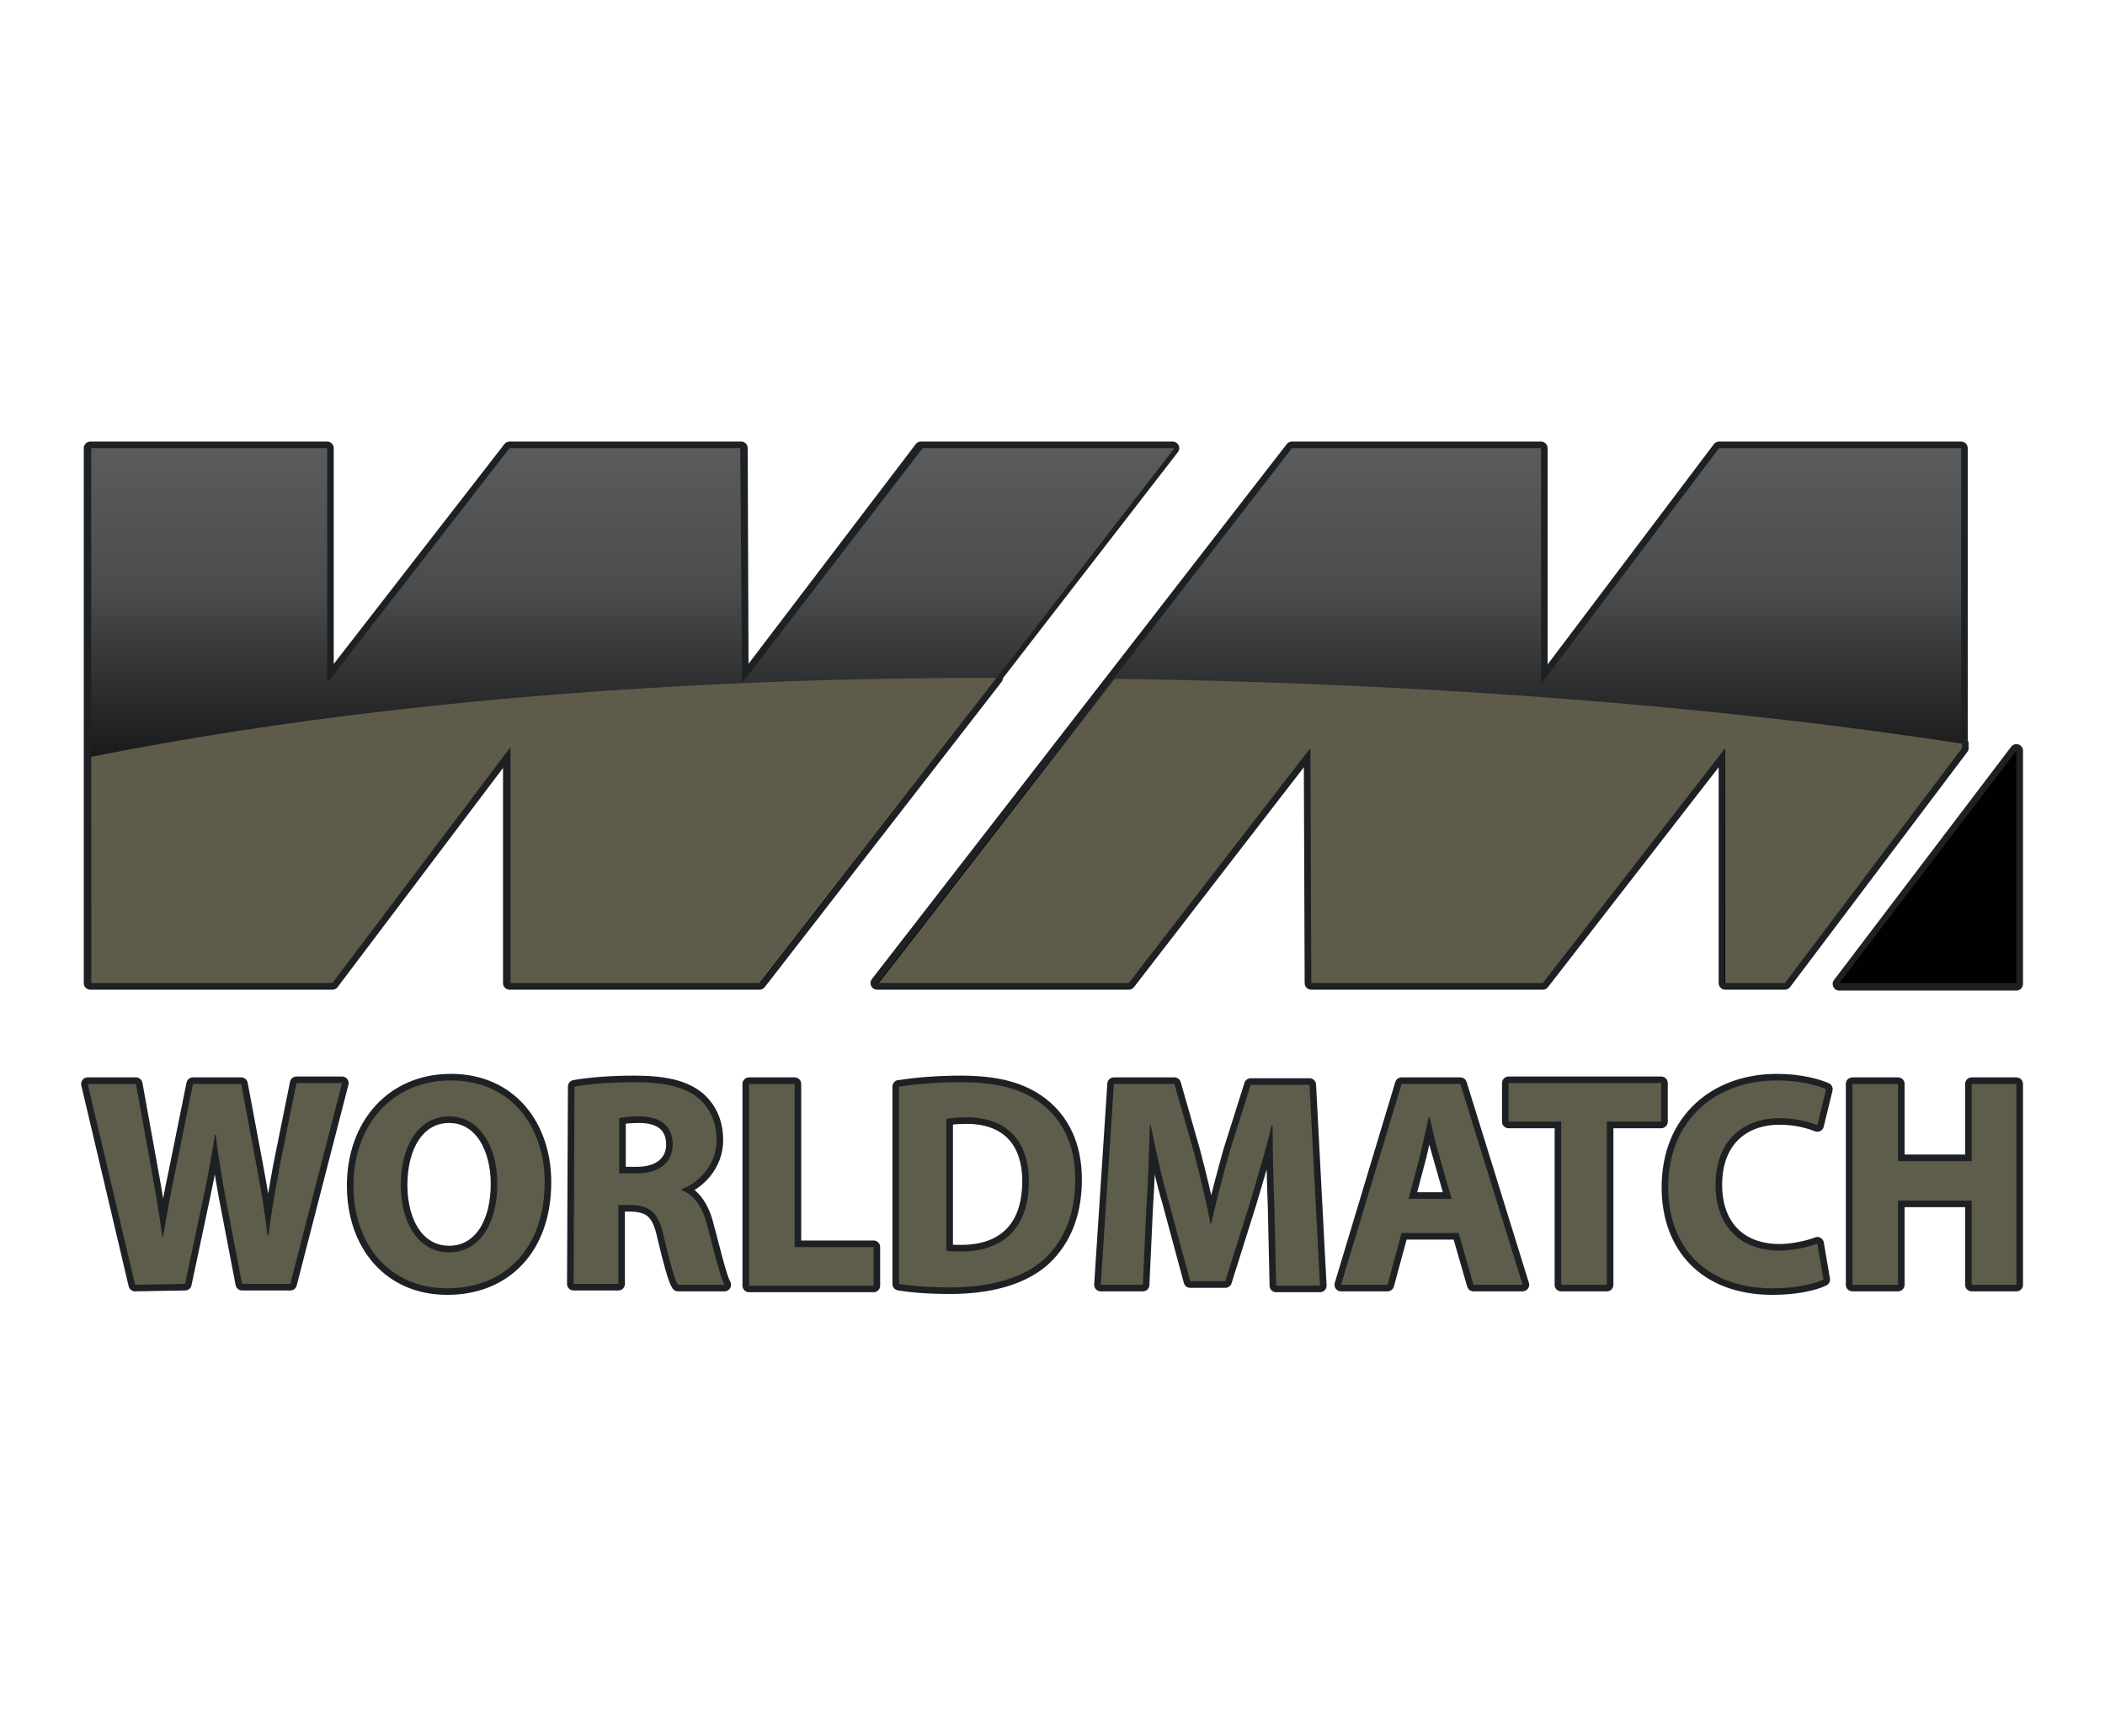 <?xml version="1.0" encoding="utf-8"?>
<!-- Generator: Adobe Illustrator 17.1.0, SVG Export Plug-In . SVG Version: 6.00 Build 0)  -->
<!DOCTYPE svg PUBLIC "-//W3C//DTD SVG 1.1//EN" "http://www.w3.org/Graphics/SVG/1.1/DTD/svg11.dtd">
<svg version="1.1" id="Layer_1" xmlns="http://www.w3.org/2000/svg" xmlns:xlink="http://www.w3.org/1999/xlink" x="0px" y="0px"
	 viewBox="0 21 240 198" enable-background="new 0 21 240 198" xml:space="preserve">
<path id="worldmatch_1_" fill="none" stroke="#1E2123" stroke-width="1.5" stroke-linejoin="round" stroke-miterlimit="10" d="
	M15.4,167.5L10,144.6h5.5l1.7,9.4c0.5,2.7,1,5.7,1.3,8h0.1c0.4-2.5,0.9-5.2,1.5-8l1.9-9.4h5.5l1.8,9.6c0.5,2.7,0.9,5.1,1.2,7.7h0.1
	c0.3-2.5,0.8-5.2,1.3-8l1.9-9.4H39l-5.9,22.9h-5.5l-1.9-9.9c-0.4-2.3-0.8-4.4-1.1-7.1h-0.1c-0.4,2.6-0.8,4.8-1.3,7.1l-2.1,9.9
	L15.4,167.5L15.4,167.5z M62.1,155.8c0,7.5-4.5,12.1-11.1,12.1c-6.7,0-10.7-5.1-10.7-11.7c0-6.9,4.4-12,11.1-12
	C58.3,144.2,62.1,149.5,62.1,155.8z M45.7,156.1c0,4.5,2.1,7.7,5.5,7.7c3.5,0,5.5-3.3,5.5-7.8c0-4.1-1.9-7.7-5.5-7.7
	C47.7,148.3,45.7,151.7,45.7,156.1z M65.5,144.9c1.7-0.3,4.1-0.5,6.8-0.5c3.4,0,5.7,0.5,7.3,1.8c1.3,1.1,2.1,2.7,2.1,4.8
	c0,2.9-2.1,4.9-4,5.6v0.1c1.6,0.6,2.5,2.2,3,4.3c0.7,2.6,1.4,5.6,1.9,6.5h-5.3c-0.4-0.6-0.9-2.5-1.6-5.4c-0.6-2.9-1.6-3.6-3.7-3.7
	h-1.5v9h-5.1L65.5,144.9L65.5,144.9z M70.6,154.8h2c2.6,0,4.1-1.3,4.1-3.3c0-2.1-1.4-3.2-3.8-3.2c-1.2,0-1.9,0.1-2.3,0.2V154.8z
	 M85.4,144.6h5.2v18.6h9v4.4H85.4V144.6z M102.6,144.9c1.9-0.3,4.4-0.5,6.9-0.5c4.3,0,7.1,0.8,9.3,2.5c2.3,1.8,3.8,4.6,3.8,8.6
	c0,4.4-1.6,7.4-3.8,9.3c-2.4,2-6,3-10.5,3c-2.7,0-4.6-0.2-5.8-0.4V144.9z M107.8,163.6c0.4,0.1,1.1,0.1,1.8,0.1c4.6,0,7.7-2.5,7.7-8
	c0-4.8-2.7-7.3-7.1-7.3c-1.1,0-1.9,0.1-2.3,0.2V163.6z M145.3,158.7c-0.1-2.7-0.2-6.1-0.2-9.4H145c-0.7,2.9-1.7,6.2-2.5,8.9
	l-2.8,8.9h-4l-2.4-8.9c-0.8-2.7-1.5-5.9-2.1-8.9h-0.1c-0.1,3.1-0.2,6.6-0.4,9.5l-0.4,8.7h-4.8l1.5-22.9h6.9l2.2,7.7
	c0.7,2.7,1.4,5.5,1.9,8.2h0.1c0.6-2.7,1.4-5.7,2.1-8.2l2.4-7.6h6.7l1.2,22.9h-5L145.3,158.7z M159.8,161.6l-1.6,5.9h-5.3l6.9-22.9
	h6.7l7.1,22.9H168l-1.7-5.9H159.8z M165.5,157.7l-1.4-4.9c-0.4-1.3-0.8-3.1-1.1-4.4h-0.1c-0.3,1.3-0.7,3.1-1,4.4l-1.3,4.9H165.5z
	 M178.2,148.9H172v-4.4h17.4v4.4h-6.2v18.6h-5.2V148.9z M207.9,166.9c-1,0.5-3.1,1-5.8,1c-7.8,0-11.9-4.9-11.9-11.5
	c0-7.8,5.5-12.2,12.4-12.2c2.7,0,4.7,0.6,5.6,1l-1,4.1c-1-0.4-2.5-0.8-4.3-0.8c-4.1,0-7.3,2.5-7.3,7.6c0,4.6,2.7,7.5,7.3,7.5
	c1.5,0,3.3-0.4,4.3-0.8L207.9,166.9z M216.4,144.6v8.8h8.4v-8.8h5.1v22.9h-5.1v-9.6h-8.4v9.6h-5.2v-22.9H216.4z M175.7,99V72.1
	h-28.4l-47.3,61h28.7l20.7-26.8l0.1,26.8h26.4l20.8-26.8v26.8h6.8l20.1-26.8V72.1H196L175.7,99z M128.7,133.1l20.7-26.8l0.1,26.8
	h26.4l20.8-26.8v26.8h6.8l20.2-26.8v-0.5c-27.2-4.2-60.5-6.9-96.6-7.4l-26.9,34.7H128.7z M84.6,98.9l-0.1-26.8H58.1L37.3,98.9V72.1
	h-27v61h27.5l20.3-26.9v26.9h28.4l47.2-61h-28.7L84.6,98.9z M37.9,133.1l20.3-26.9v26.9h28.4l27-34.8c-0.4,0-0.9,0-1.3,0
	c-9.5,0-18.7,0.2-27.7,0.6v0v0c-28.1,1.2-53.2,4.2-74.2,8.4v25.8L37.9,133.1L37.9,133.1z M229.9,106.6v26.6h-20.2L229.9,106.6z"/>
<g id="worldmatch">
	<path fill="#5E5C4A" d="M15.4,167.5L10,144.6h5.5l1.7,9.4c0.5,2.7,1,5.7,1.3,8h0.1c0.4-2.5,0.9-5.2,1.5-8l1.9-9.4h5.5l1.8,9.6
		c0.5,2.7,0.9,5.1,1.2,7.7h0.1c0.3-2.5,0.8-5.2,1.3-8l1.9-9.4H39l-5.9,22.9h-5.5l-1.9-9.9c-0.4-2.3-0.8-4.4-1.1-7.1h-0.1
		c-0.4,2.6-0.8,4.8-1.3,7.1l-2.1,9.9L15.4,167.5L15.4,167.5z M62.1,155.8c0,7.5-4.5,12.1-11.1,12.1c-6.7,0-10.7-5.1-10.7-11.7
		c0-6.9,4.4-12,11.1-12C58.3,144.2,62.1,149.5,62.1,155.8z M45.7,156.1c0,4.5,2.1,7.7,5.5,7.7c3.5,0,5.5-3.3,5.5-7.8
		c0-4.1-1.9-7.7-5.5-7.7C47.7,148.3,45.7,151.7,45.7,156.1z M65.5,144.9c1.7-0.3,4.1-0.5,6.8-0.5c3.4,0,5.7,0.5,7.3,1.8
		c1.3,1.1,2.1,2.7,2.1,4.8c0,2.9-2.1,4.9-4,5.6v0.1c1.6,0.6,2.5,2.2,3,4.3c0.7,2.6,1.4,5.6,1.9,6.5h-5.3c-0.4-0.6-0.9-2.5-1.6-5.4
		c-0.6-2.9-1.6-3.6-3.7-3.7h-1.5v9h-5.1L65.5,144.9L65.5,144.9z M70.6,154.8h2c2.6,0,4.1-1.3,4.1-3.3c0-2.1-1.4-3.2-3.8-3.2
		c-1.2,0-1.9,0.1-2.3,0.2V154.8z M85.4,144.6h5.2v18.6h9v4.4H85.4V144.6z M102.6,144.9c1.9-0.3,4.4-0.5,6.9-0.5
		c4.3,0,7.1,0.8,9.3,2.5c2.3,1.8,3.8,4.6,3.8,8.6c0,4.4-1.6,7.4-3.8,9.3c-2.4,2-6,3-10.5,3c-2.7,0-4.6-0.2-5.8-0.4V144.9z
		 M107.8,163.6c0.4,0.1,1.1,0.1,1.8,0.1c4.6,0,7.7-2.5,7.7-8c0-4.8-2.7-7.3-7.1-7.3c-1.1,0-1.9,0.1-2.3,0.2V163.6z M145.3,158.7
		c-0.1-2.7-0.2-6.1-0.2-9.4H145c-0.7,2.9-1.7,6.2-2.5,8.9l-2.8,8.9h-4l-2.4-8.9c-0.8-2.7-1.5-5.9-2.1-8.9h-0.1
		c-0.1,3.1-0.2,6.6-0.4,9.5l-0.4,8.7h-4.8l1.5-22.9h6.9l2.2,7.7c0.7,2.7,1.4,5.5,1.9,8.2h0.1c0.6-2.7,1.4-5.7,2.1-8.2l2.4-7.6h6.7
		l1.2,22.9h-5L145.3,158.7z M159.8,161.6l-1.6,5.9h-5.3l6.9-22.9h6.7l7.1,22.9H168l-1.7-5.9H159.8z M165.5,157.7l-1.4-4.9
		c-0.4-1.3-0.8-3.1-1.1-4.4h-0.1c-0.3,1.3-0.7,3.1-1,4.4l-1.3,4.9H165.5z M178.2,148.9H172v-4.4h17.4v4.4h-6.2v18.6h-5.2V148.9z
		 M207.9,166.9c-1,0.5-3.1,1-5.8,1c-7.8,0-11.9-4.9-11.9-11.5c0-7.8,5.5-12.2,12.4-12.2c2.7,0,4.7,0.6,5.6,1l-1,4.1
		c-1-0.4-2.5-0.8-4.3-0.8c-4.1,0-7.3,2.5-7.3,7.6c0,4.6,2.7,7.5,7.3,7.5c1.5,0,3.3-0.4,4.3-0.8L207.9,166.9z M216.4,144.6v8.8h8.4
		v-8.8h5.1v22.9h-5.1v-9.6h-8.4v9.6h-5.2v-22.9H216.4z"/>
	
		<linearGradient id="XMLID_7_" gradientUnits="userSpaceOnUse" x1="340.256" y1="-300.768" x2="340.256" y2="-479.069" gradientTransform="matrix(0.476 0 0 0.476 -0.176 287.409)">
		<stop  offset="0.204" style="stop-color:#010101"/>
		<stop  offset="0.382" style="stop-color:#0E0E0F"/>
		<stop  offset="0.664" style="stop-color:#4B4C4D"/>
		<stop  offset="0.839" style="stop-color:#595A5C"/>
	</linearGradient>
	<polygon id="XMLID_438_" fill="url(#XMLID_7_)" points="175.7,99 175.7,72.1 147.3,72.1 100.1,133.1 128.7,133.1 149.4,106.3 
		149.5,133.1 175.9,133.1 196.6,106.3 196.6,133.1 203.4,133.1 223.6,106.4 223.6,72.1 196,72.1 	"/>
	<path id="XMLID_318_" fill="#5F5B4A" d="M128.7,133.1l20.7-26.8l0.1,26.8h26.4l20.8-26.8v26.8h6.8l20.2-26.8v-0.5
		c-27.2-4.2-60.5-6.9-96.6-7.4l-26.9,34.7H128.7z"/>
	
		<linearGradient id="XMLID_8_" gradientUnits="userSpaceOnUse" x1="151.841" y1="-300.768" x2="151.841" y2="-479.069" gradientTransform="matrix(0.476 0 0 0.476 -0.176 287.409)">
		<stop  offset="0.204" style="stop-color:#010101"/>
		<stop  offset="0.382" style="stop-color:#0E0E0F"/>
		<stop  offset="0.664" style="stop-color:#4B4C4D"/>
		<stop  offset="0.839" style="stop-color:#595A5C"/>
	</linearGradient>
	<polygon id="XMLID_317_" fill="url(#XMLID_8_)" points="84.6,98.9 84.4,72.1 58.1,72.1 37.3,98.9 37.3,72.1 10.4,72.1 10.4,133.1 
		37.9,133.1 58.2,106.2 58.2,133.1 86.7,133.1 133.9,72.1 105.2,72.1 	"/>
	<path id="XMLID_316_" fill="#5F5B4A" d="M37.9,133.1l20.3-26.9v26.9h28.4l27-34.8c-0.4,0-0.9,0-1.3,0c-9.5,0-18.7,0.2-27.7,0.6v0v0
		c-28.1,1.2-53.2,4.2-74.2,8.4v25.8L37.9,133.1L37.9,133.1z"/>
	<polygon id="XMLID_309_" fill="#010101" points="229.9,106.6 229.9,133.1 209.7,133.1 	"/>
</g>
</svg>
